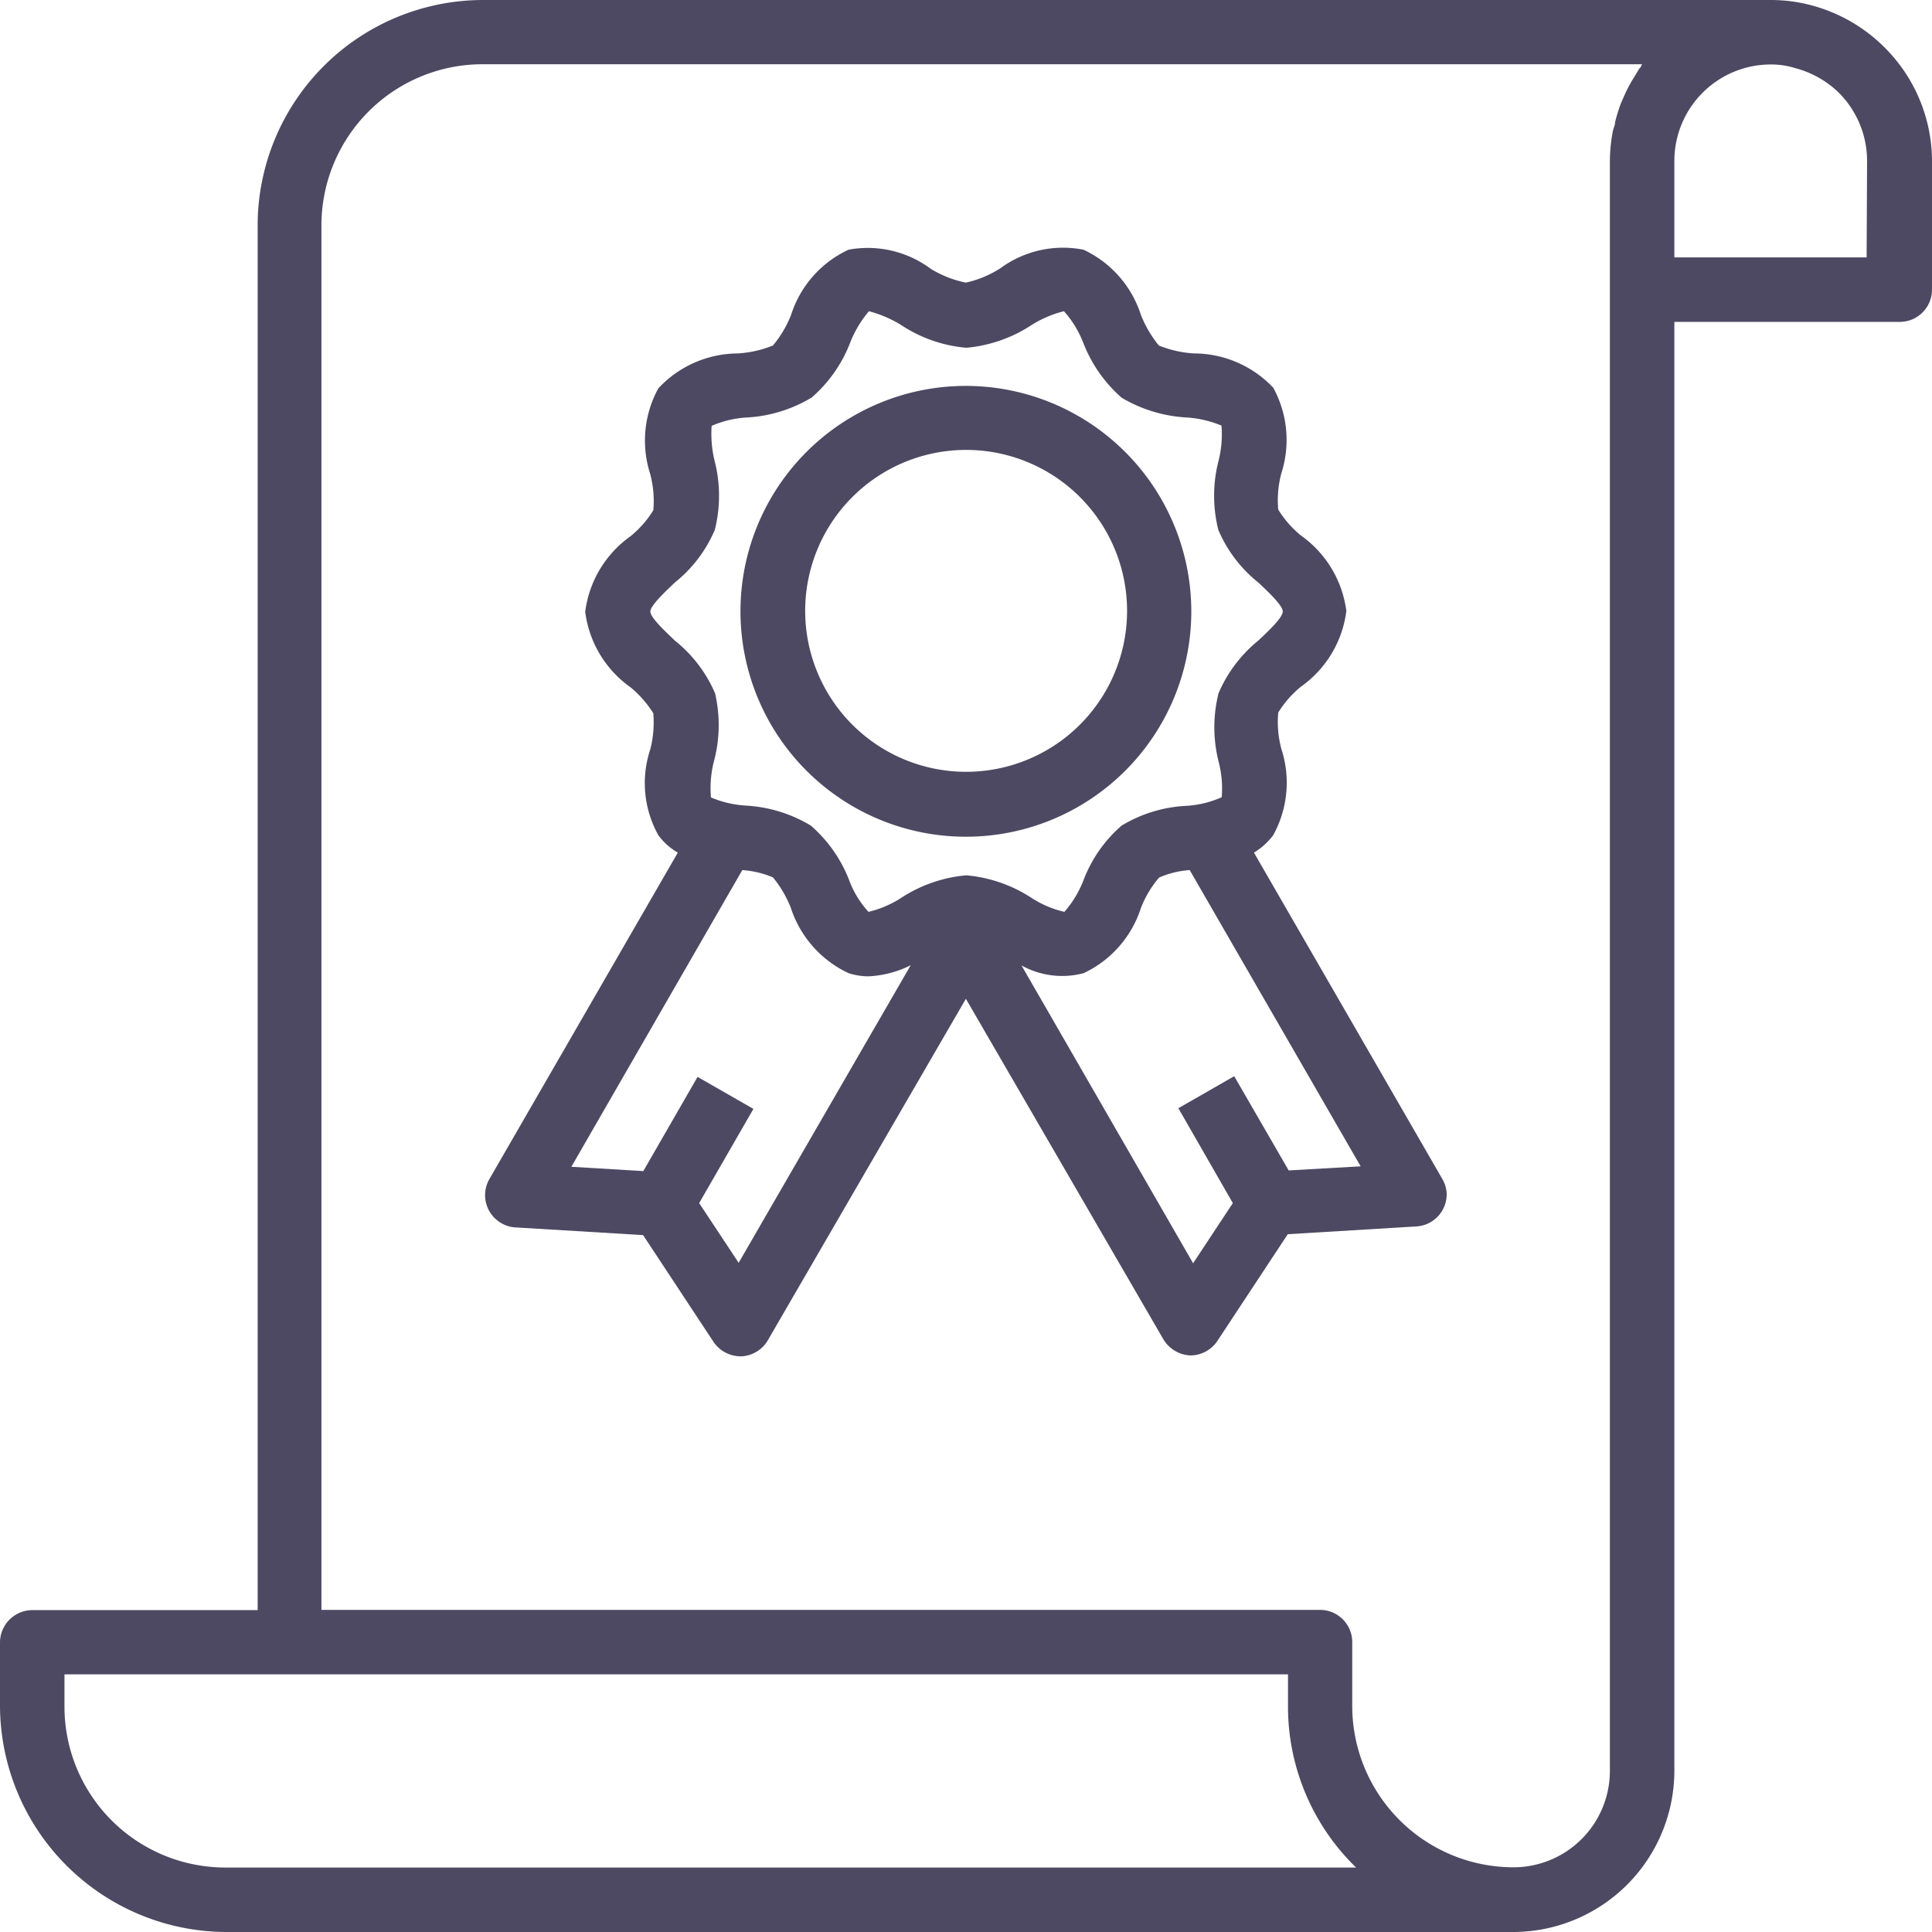 <?xml version="1.0" encoding="UTF-8"?> <svg xmlns="http://www.w3.org/2000/svg" viewBox="0 0 85.11 85.11"> <defs> <style>.cls-1{fill:#4d4962;}</style> </defs> <g id="Слой_2" data-name="Слой 2"> <g id="Слой_1-2" data-name="Слой 1"> <path class="cls-1" d="M83,2.07A7.14,7.14,0,0,0,79.82.24,6.92,6.92,0,0,0,78,0H21.28a9.94,9.94,0,0,0-9.93,9.93v61H1.42A1.43,1.43,0,0,0,0,72.34v2.84a10,10,0,0,0,9.93,9.93H66.67A7.11,7.11,0,0,0,73.76,78V14.18h9.93a1.42,1.42,0,0,0,1.42-1.41V7.09A7.08,7.08,0,0,0,83,2.07ZM9.93,82.27a7.09,7.09,0,0,1-7.09-7.09V73.76h53.9v1.42a9.87,9.87,0,0,0,3,7.09ZM72.23,3,72,3.38a6.44,6.44,0,0,0-.4.73l-.19.43a7.46,7.46,0,0,0-.26.84c0,.13-.07.26-.1.4a7.18,7.18,0,0,0-.13,1.31V78a4.25,4.25,0,0,1-4.25,4.26,7.11,7.11,0,0,1-7.1-7.09V72.34a1.42,1.42,0,0,0-1.41-1.42h-44v-61a7.1,7.1,0,0,1,7.1-7.09H72.34C72.3,2.89,72.27,3,72.23,3Zm10,8.34H73.76V7.09A4.25,4.25,0,0,1,78,2.84,3.54,3.54,0,0,1,79.08,3,4.33,4.33,0,0,1,81,4.08a4.25,4.25,0,0,1,1.25,3Z"></path> <path class="cls-1" d="M42.55,17A9.93,9.93,0,1,0,52.48,27,9.94,9.94,0,0,0,42.55,17Zm0,17A7.09,7.09,0,1,1,49.65,27,7.09,7.09,0,0,1,42.55,34Z"></path> <path class="cls-1" d="M63.73,52.57a1.4,1.4,0,0,0-.19-.63l-8.3-14.38a3,3,0,0,0,.85-.77A4.79,4.79,0,0,0,56.45,33a4.59,4.59,0,0,1-.14-1.61,4.57,4.57,0,0,1,1-1.14,4.82,4.82,0,0,0,2-3.33,4.83,4.83,0,0,0-2-3.33,4.57,4.57,0,0,1-1-1.14,4.59,4.59,0,0,1,.14-1.61,4.79,4.79,0,0,0-.36-3.76,4.81,4.81,0,0,0-3.49-1.51,4.91,4.91,0,0,1-1.55-.35,5.09,5.09,0,0,1-.79-1.35A4.78,4.78,0,0,0,47.73,11a4.66,4.66,0,0,0-3.65.81,4.69,4.69,0,0,1-1.53.64A4.73,4.73,0,0,1,41,11.84,4.65,4.65,0,0,0,37.38,11a4.76,4.76,0,0,0-2.53,2.87,4.87,4.87,0,0,1-.8,1.35,4.91,4.91,0,0,1-1.55.35A4.81,4.81,0,0,0,29,17.11a4.79,4.79,0,0,0-.36,3.76,4.59,4.59,0,0,1,.14,1.61,4.57,4.57,0,0,1-1,1.14,4.83,4.83,0,0,0-2,3.33,4.81,4.81,0,0,0,2,3.33,4.78,4.78,0,0,1,1,1.14A4.84,4.84,0,0,1,28.65,33,4.71,4.71,0,0,0,29,36.79a2.76,2.76,0,0,0,.86.77L21.56,51.94a1.42,1.42,0,0,0,.52,1.94,1.36,1.36,0,0,0,.62.19l5.63.34,3.1,4.7a1.45,1.45,0,0,0,1.19.64h.05A1.43,1.43,0,0,0,33.85,59L42.55,44,51.25,59a1.46,1.46,0,0,0,1.19.71h0a1.43,1.43,0,0,0,1.19-.64l3.1-4.7,5.63-.34A1.42,1.42,0,0,0,63.73,52.57ZM32.54,55.63,30.8,53l2.39-4.15-2.46-1.41-2.39,4.15-3.17-.19L32.7,38.33a4.23,4.23,0,0,1,1.35.32A4.94,4.94,0,0,1,34.84,40a4.83,4.83,0,0,0,2.54,2.87,2.89,2.89,0,0,0,.88.14,4.63,4.63,0,0,0,1.86-.49Zm7.15-16.07a4.65,4.65,0,0,1-1.43.61,4.23,4.23,0,0,1-.85-1.39,6.11,6.11,0,0,0-1.69-2.41,6.22,6.22,0,0,0-2.84-.88,4.67,4.67,0,0,1-1.56-.36,4.74,4.74,0,0,1,.13-1.59,6.17,6.17,0,0,0,.05-3,6,6,0,0,0-1.77-2.32c-.35-.34-1.08-1-1.08-1.28s.73-.94,1.08-1.28a5.93,5.93,0,0,0,1.76-2.32,6.17,6.17,0,0,0,0-3,5,5,0,0,1-.14-1.58,4.51,4.51,0,0,1,1.58-.37,6.18,6.18,0,0,0,2.83-.88,6.11,6.11,0,0,0,1.69-2.41,4.89,4.89,0,0,1,.83-1.39h0a5.26,5.26,0,0,1,1.42.61,6.15,6.15,0,0,0,2.87,1,6.23,6.23,0,0,0,2.87-1,4.9,4.9,0,0,1,1.43-.61,4.52,4.52,0,0,1,.85,1.39,6.21,6.21,0,0,0,1.69,2.42,6.29,6.29,0,0,0,2.84.87,4.73,4.73,0,0,1,1.56.36,4.75,4.75,0,0,1-.14,1.59,6.17,6.17,0,0,0,0,3,5.93,5.93,0,0,0,1.76,2.32c.36.34,1.08,1,1.08,1.28s-.72.94-1.08,1.28a6.05,6.05,0,0,0-1.75,2.32,6.17,6.17,0,0,0,0,3,4.69,4.69,0,0,1,.14,1.58,4.46,4.46,0,0,1-1.57.38,6.09,6.09,0,0,0-2.84.87,6,6,0,0,0-1.68,2.41,4.7,4.7,0,0,1-.84,1.39,4.47,4.47,0,0,1-1.44-.61,6.27,6.27,0,0,0-2.88-1A6.23,6.23,0,0,0,39.69,39.56Zm17.08,12-2.4-4.15-2.46,1.41L54.31,53l-1.75,2.65L45,42.53a3.69,3.69,0,0,0,2.74.34A4.79,4.79,0,0,0,50.26,40a4.67,4.67,0,0,1,.8-1.34,4,4,0,0,1,1.35-.33l7.53,13.05Z"></path> </g> </g> </svg> 